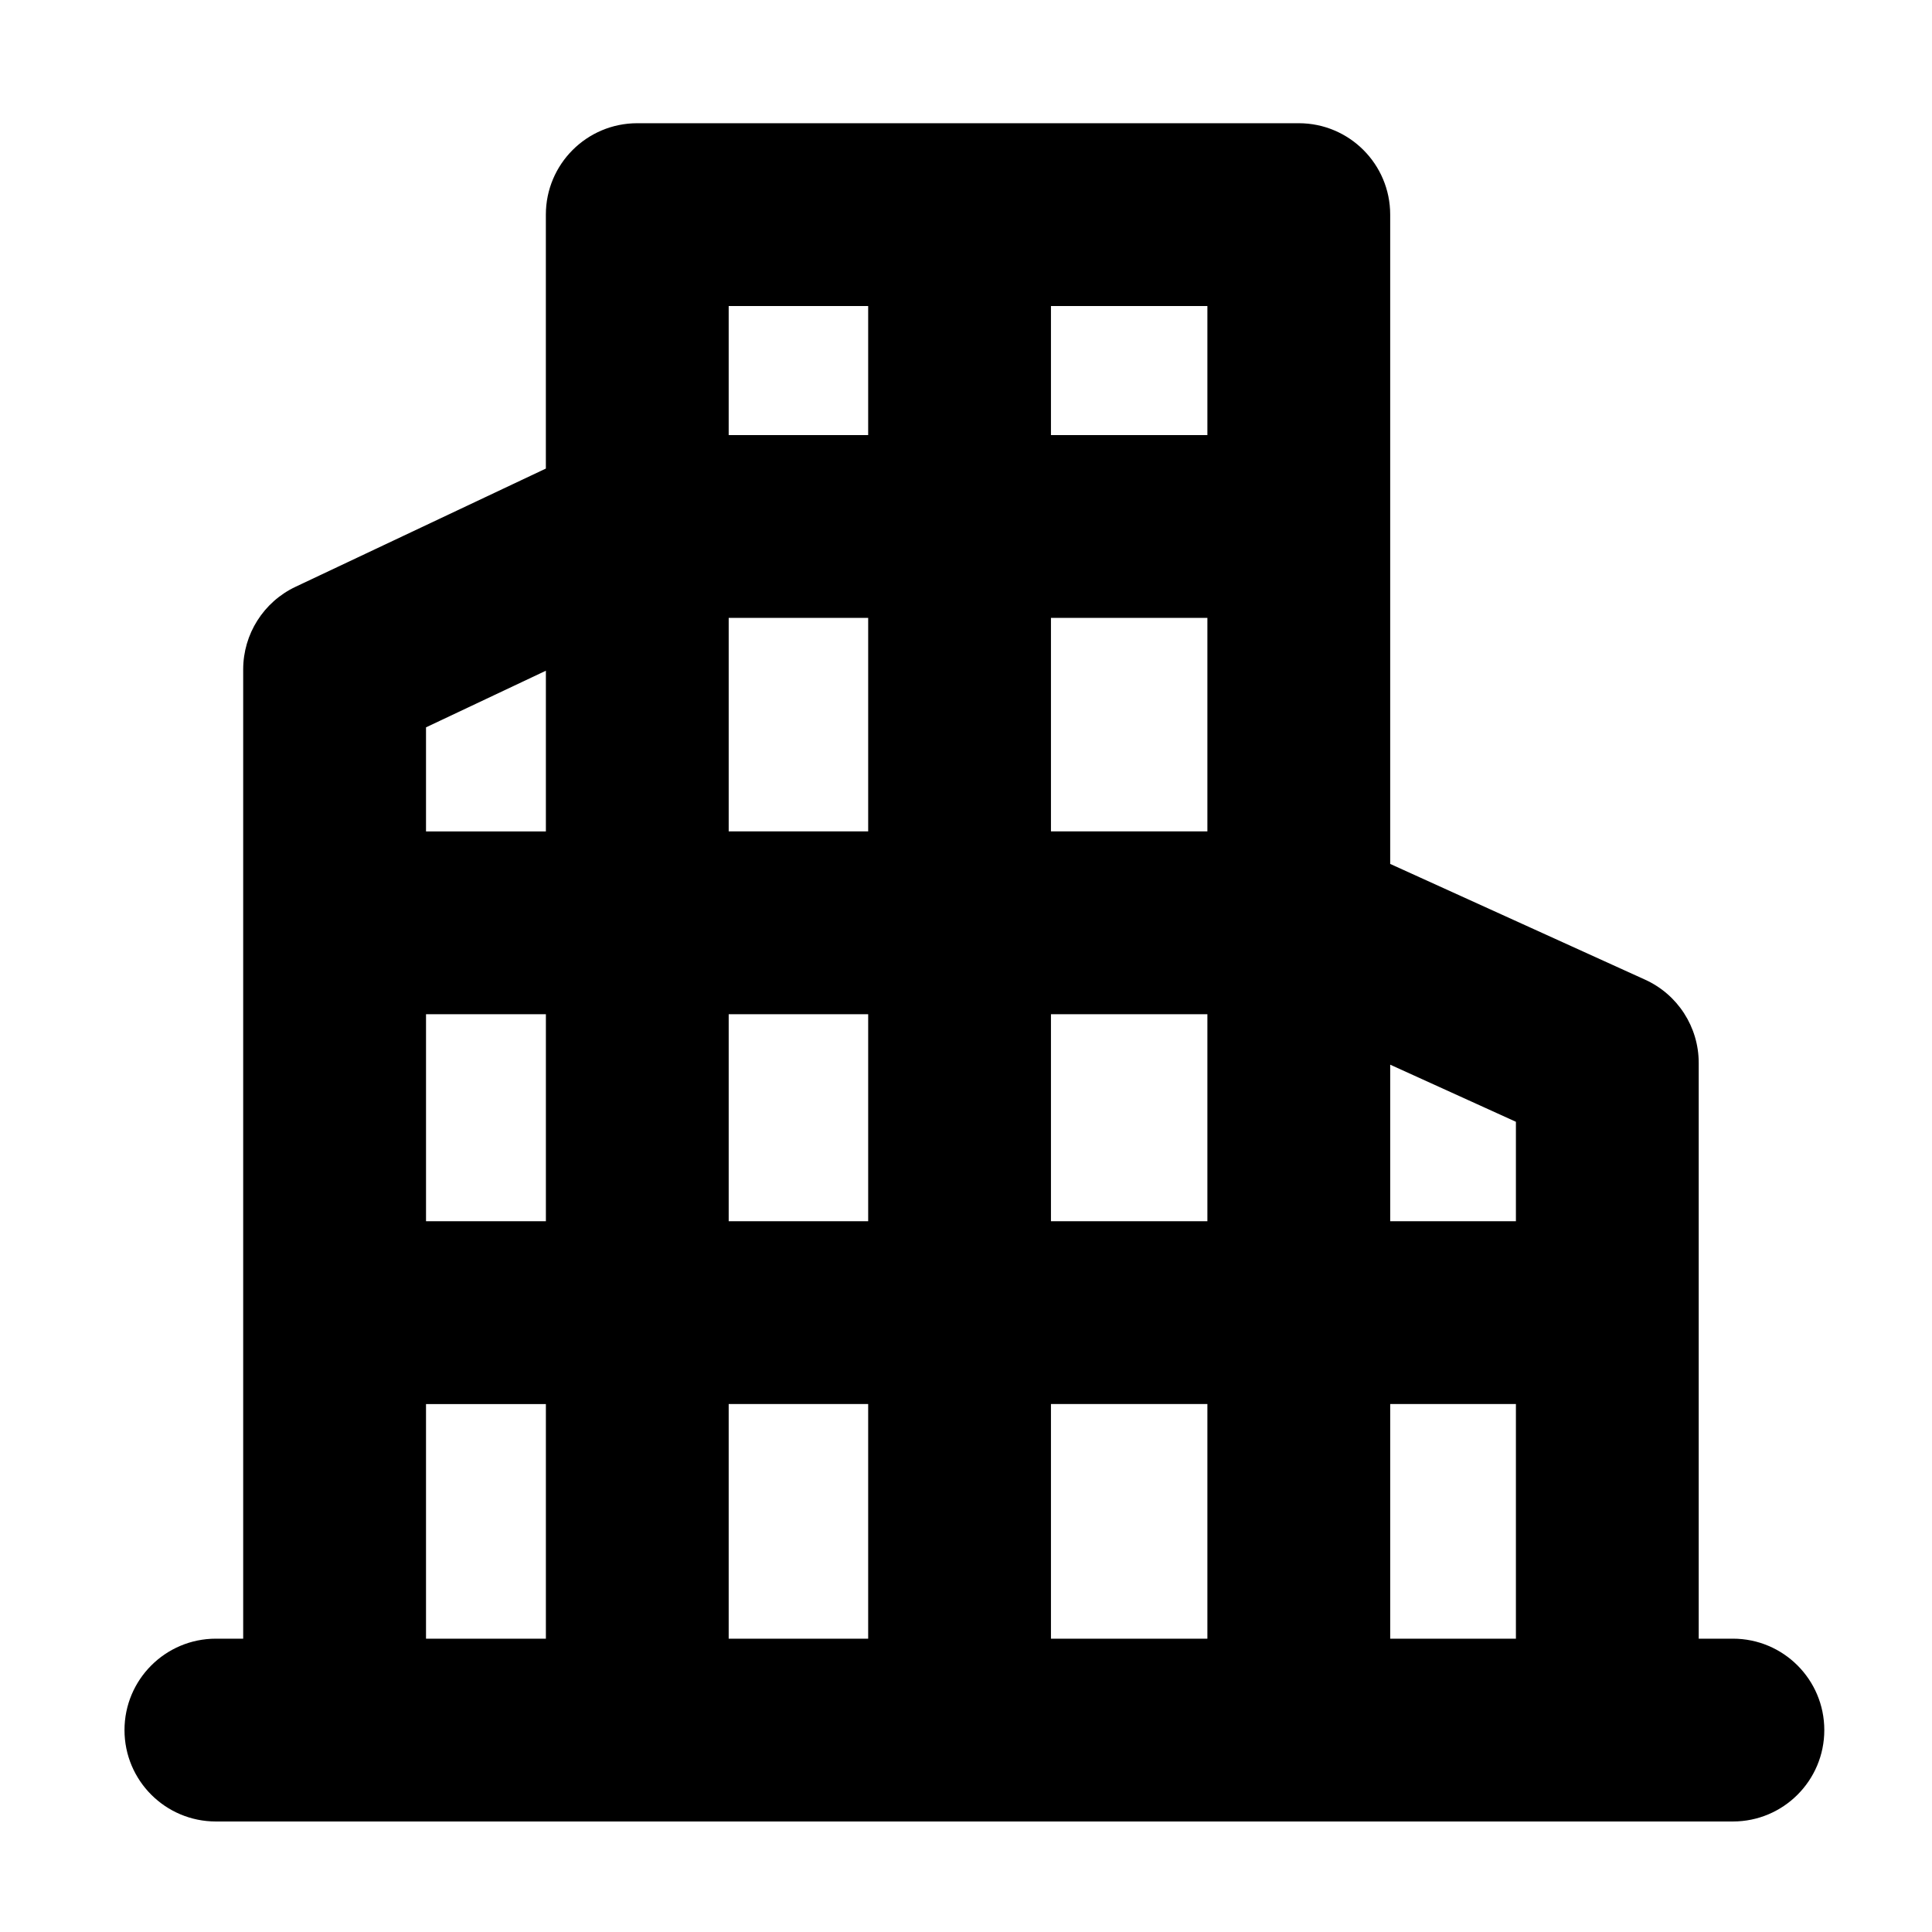 <?xml version="1.0" encoding="UTF-8"?>
<!-- The Best Svg Icon site in the world: iconSvg.co, Visit us! https://iconsvg.co -->
<svg fill="#000000" width="800px" height="800px" version="1.1" viewBox="144 144 512 512" xmlns="http://www.w3.org/2000/svg">
 <path d="m603.24 578.27h-9.062v-152.59c0-9.5-5.555-18.125-14.207-22.055l-67.555-30.676v-172.07c0-13.379-10.844-24.223-24.223-24.223h-175.31c-13.375 0-24.223 10.844-24.223 24.223v67.297l-66.332 31.328c-8.473 4-13.879 12.531-13.879 21.902v256.86h-7.231c-13.375 0-24.223 10.844-24.223 24.223 0 13.375 10.844 24.223 24.223 24.223h402.02c13.375 0 24.223-10.844 24.223-24.223 0-13.379-10.844-24.223-24.219-24.223zm-346.34-165.49h31.766v54.863h-31.766zm80.211 0h36.965v54.863h-36.965zm0-105.04h36.965v56.586l-36.965 0.004zm126.86 159.9h-41.457v-54.863h41.457zm0-103.31h-41.457v-56.59h41.457zm-89.898 151.75v62.184h-36.965v-62.184zm48.441 0h41.457v62.184h-41.457zm89.902 0h33.316v62.184h-33.316zm33.316-74.797v26.355h-33.316v-41.488zm-81.762-181.98h-41.457v-34.203h41.457zm-89.898-34.203v34.203h-36.965v-34.203zm-85.41 96.648v42.582l-31.766 0.004v-27.582zm-31.766 194.34h31.766v62.184h-31.766z"/>
</svg>